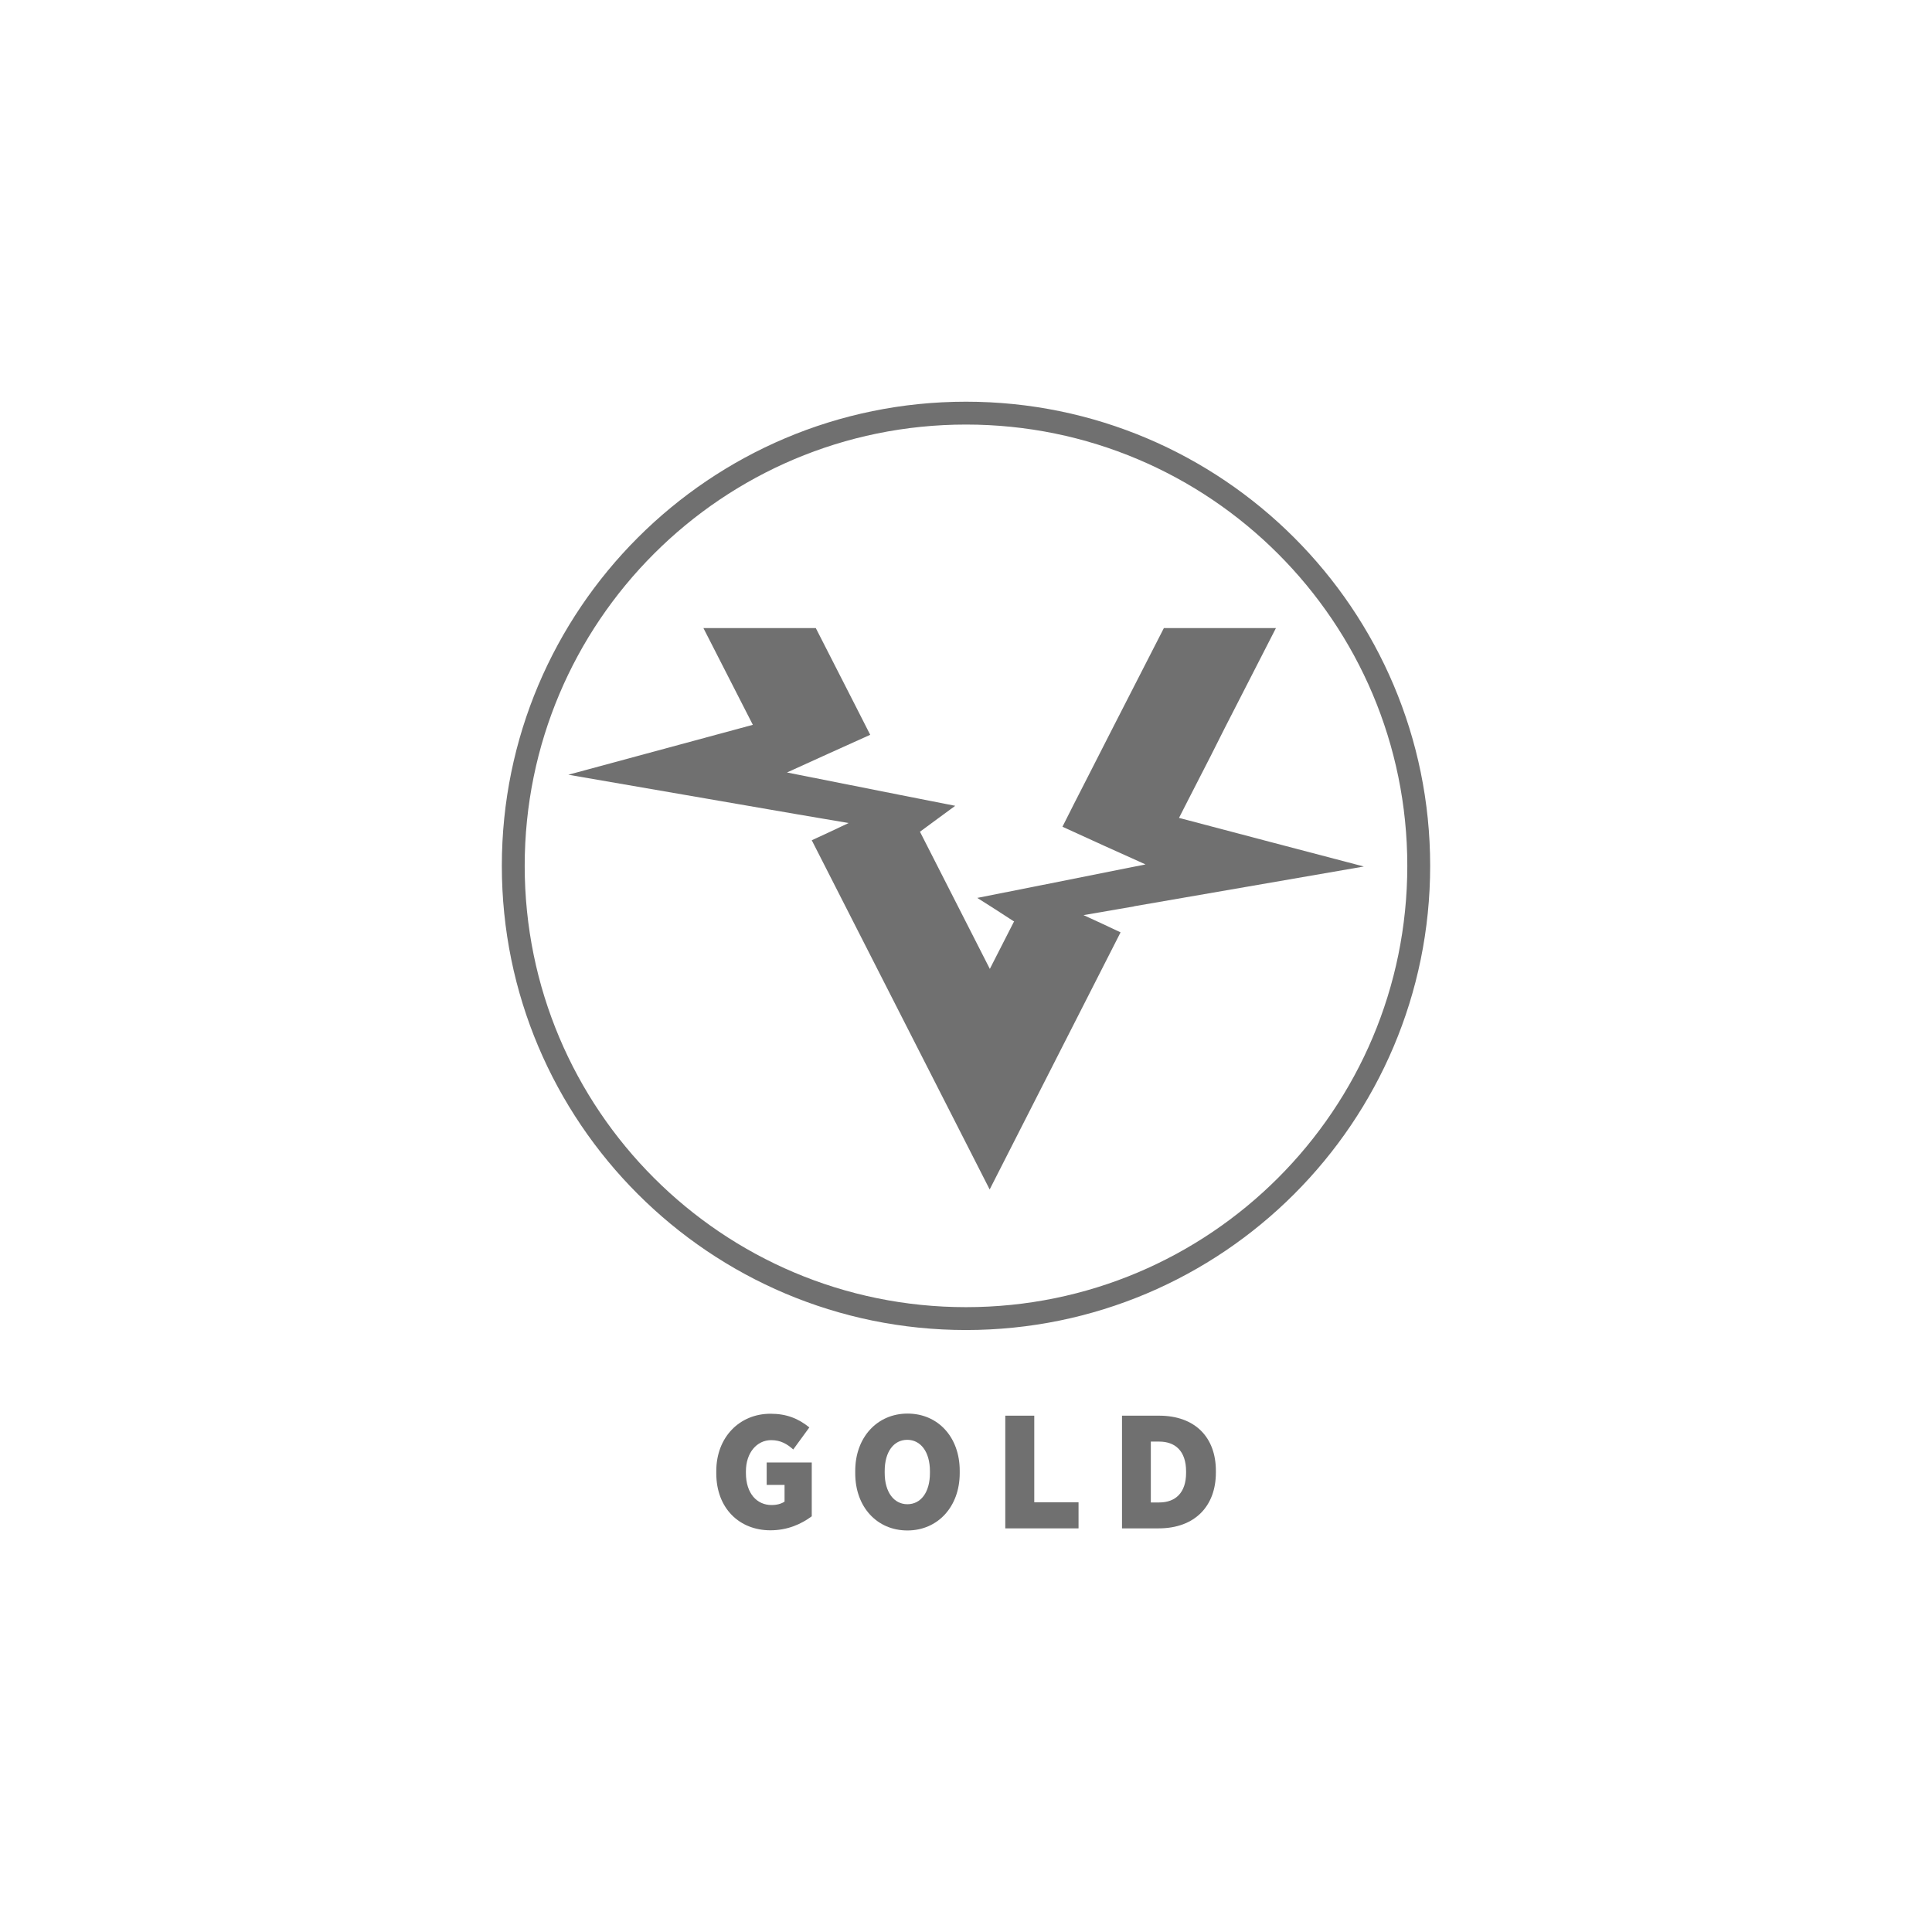 <?xml version="1.0" encoding="UTF-8"?>
<svg id="Nombre" xmlns="http://www.w3.org/2000/svg" viewBox="0 0 120 120">
  <defs>
    <style>
      .cls-1 {
        fill: #707070;
      }
    </style>
  </defs>
  <g>
    <path class="cls-1" d="M44.49,91.51v-.14c0-2.1,1.44-3.56,3.37-3.56,1,0,1.73.3,2.41.85l-1,1.37c-.37-.33-.77-.58-1.37-.58-.89,0-1.57.78-1.57,1.94v.1c0,1.28.69,1.99,1.59,1.99.35,0,.61-.08.81-.21v-1.04h-1.11v-1.39h2.8v3.34c-.66.49-1.51.87-2.57.87-1.91,0-3.36-1.35-3.36-3.54Z"/>
    <path class="cls-1" d="M53.12,91.51v-.15c0-2.09,1.37-3.56,3.25-3.56s3.24,1.45,3.24,3.55v.15c0,2.09-1.37,3.56-3.25,3.56s-3.24-1.45-3.24-3.55ZM57.76,91.49v-.11c0-1.21-.58-1.95-1.41-1.95s-1.4.73-1.4,1.94v.11c0,1.21.58,1.95,1.41,1.95s1.4-.73,1.4-1.94Z"/>
    <path class="cls-1" d="M62.44,87.93h1.8v5.38h2.75v1.62h-4.55v-7Z"/>
    <path class="cls-1" d="M69.69,87.93h2.3c2.25,0,3.53,1.36,3.53,3.42v.12c0,2.06-1.29,3.46-3.56,3.46h-2.27v-7ZM71.48,89.54v3.78h.52c1,0,1.67-.59,1.67-1.84v-.09c0-1.26-.67-1.85-1.67-1.85h-.52Z"/>
  </g>
  <g>
    <path class="cls-1" d="M70.43,56.3l-3.13.54c.76.35,1.53.7,2.3,1.07l-8.13,15.97-11.05-21.69c.76-.35,1.52-.7,2.29-1.07l-3.12-.53-14.29-2.47,11.46-3.1-3.07-6.01h6.98l2.46,4.82c.31.6.61,1.21.92,1.81-1.72.78-3.45,1.55-5.17,2.34l7.1,1.41,3.35.66c-.73.53-1.45,1.07-2.19,1.61l4.34,8.52,1.51-2.96h-.03c-.75-.49-1.51-.98-2.26-1.45l3.38-.67,7.07-1.41c-1.72-.77-3.44-1.55-5.16-2.34l.53-1.05c.11-.23.24-.47.35-.69l.94-1.84,1.29-2.53,3.19-6.23h6.96l-3.19,6.23-.86,1.71-1.44,2.81-.53,1.04c3.82,1.01,7.66,2.02,11.48,3.02l-14.27,2.47Z"/>
    <path class="cls-1" d="M60,24.95c-15.92,0-28.83,12.91-28.83,28.83s12.91,28.83,28.83,28.83,28.83-12.91,28.83-28.83-12.91-28.83-28.83-28.83ZM60,81.19c-15.14,0-27.41-12.27-27.41-27.41s12.27-27.41,27.41-27.41,27.41,12.27,27.41,27.41-12.27,27.41-27.41,27.41Z"/>
  </g>
</svg>